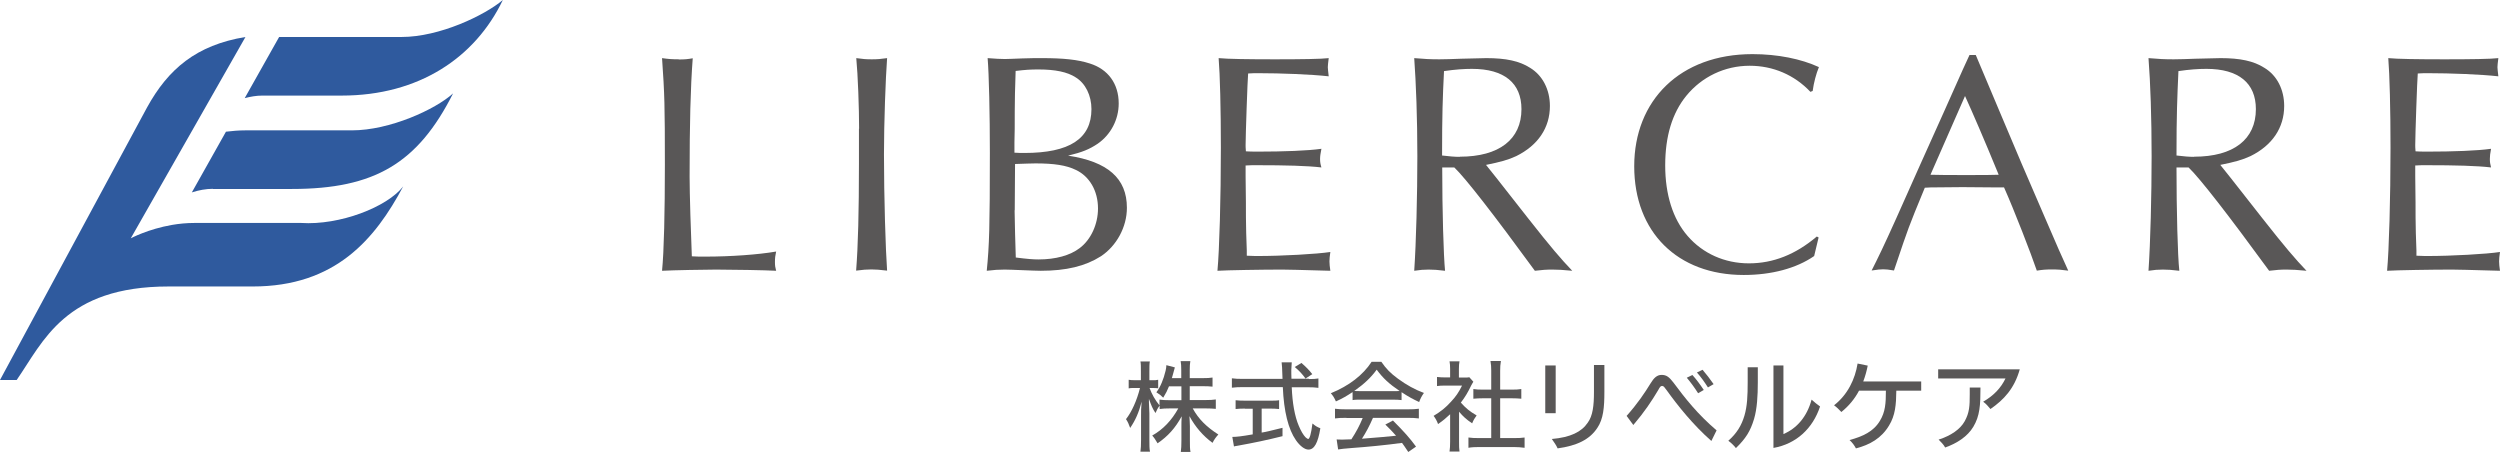 <svg width="354" height="64" viewBox="0 0 354 64" fill="none" xmlns="http://www.w3.org/2000/svg">
<path d="M96.129 8.421C96.973 8.421 97.374 8.378 98.091 8.252C97.774 12.454 97.648 17.479 97.648 25.018C97.648 27.425 97.838 33.316 97.964 36.294C98.723 36.336 98.892 36.336 99.926 36.336C103.448 36.336 107.328 36.061 109.901 35.618C109.775 36.188 109.733 36.547 109.733 37.096C109.733 37.645 109.775 37.856 109.901 38.342C108.531 38.257 103.406 38.173 101.402 38.173C100.073 38.173 95.265 38.257 93.746 38.342C94.02 35.618 94.147 30.001 94.147 23.349C94.147 14.924 94.105 13.362 93.746 8.23C94.632 8.357 95.18 8.399 96.15 8.399L96.129 8.421Z" fill="#595757"/>
<path d="M121.648 18.218C121.648 15.325 121.48 10.595 121.248 8.23C122.133 8.357 122.64 8.399 123.441 8.399C124.242 8.399 124.728 8.357 125.613 8.23C125.403 11.081 125.17 17.416 125.17 21.829C125.17 27.974 125.403 35.386 125.613 38.321C124.538 38.194 124.011 38.152 123.378 38.152C122.703 38.152 122.218 38.194 121.227 38.321C121.501 34.879 121.627 29.938 121.627 23.16V18.218H121.648Z" fill="#595757"/>
<path d="M159.569 29.431C159.569 32.155 158.092 34.837 155.878 36.294C153.684 37.687 150.985 38.342 147.378 38.342C146.851 38.342 145.902 38.3 144.784 38.257C143.666 38.215 142.823 38.173 142.253 38.173C141.41 38.173 140.777 38.215 139.723 38.342C140.081 34.773 140.165 32.134 140.165 21.66C140.165 16.17 140.039 10.511 139.849 8.23C140.967 8.315 141.642 8.357 142.296 8.357C142.739 8.357 143.54 8.315 144.742 8.273C145.818 8.231 146.704 8.23 147.547 8.23C150.584 8.23 152.63 8.442 154.317 8.991C156.89 9.793 158.409 11.841 158.409 14.65C158.409 16.93 157.291 19.063 155.435 20.351C154.233 21.154 153.242 21.555 151.238 22.04C156.848 22.885 159.569 25.25 159.569 29.41V29.431ZM143.624 21.618C144.236 21.66 144.594 21.66 145.058 21.66C151.428 21.66 154.549 19.654 154.549 15.452C154.549 13.531 153.706 11.799 152.314 10.954C151.154 10.194 149.424 9.835 147.062 9.835C145.902 9.835 145.227 9.878 143.814 10.046C143.73 12.686 143.688 13.974 143.688 15.79C143.688 17.606 143.688 19.084 143.645 20.161V21.597L143.624 21.618ZM143.667 29.769C143.667 30.571 143.793 35.618 143.835 36.462C145.48 36.674 146.324 36.737 147.041 36.737C149.487 36.737 151.533 36.167 152.883 35.132C154.486 33.929 155.477 31.733 155.477 29.515C155.477 27.024 154.275 24.975 152.356 24.067C150.985 23.392 149.234 23.138 146.619 23.138C145.86 23.138 145.248 23.181 143.73 23.223L143.688 29.79L143.667 29.769Z" fill="#595757"/>
<path d="M176.566 36.209C177.494 36.251 177.853 36.251 178.127 36.251C181.459 36.251 186.5 35.977 188.377 35.681C188.293 36.294 188.251 36.61 188.251 37.011C188.251 37.413 188.293 37.73 188.377 38.342C184.243 38.215 181.966 38.173 181.565 38.173C178.76 38.173 173.677 38.257 172.391 38.342C172.665 35.407 172.876 28.079 172.876 20.9C172.876 15.41 172.749 10.553 172.559 8.23C173.804 8.357 176.883 8.399 180.531 8.399C184.18 8.399 187.175 8.357 188.145 8.23C188.061 8.991 188.019 9.202 188.019 9.519C188.019 9.793 188.061 9.962 188.145 10.807C185.699 10.532 181.375 10.363 178.212 10.363C177.727 10.363 177.326 10.363 176.735 10.405C176.651 11.208 176.377 19.232 176.377 20.541C176.377 20.626 176.377 21.027 176.419 21.428C176.813 21.456 177.347 21.47 178.022 21.47C181.776 21.47 185.192 21.343 187.112 21.069C186.985 21.745 186.922 22.104 186.922 22.505C186.922 22.948 186.964 23.223 187.112 23.709C185.15 23.476 182.029 23.392 177.937 23.392C177.368 23.392 177.009 23.392 176.377 23.434V24.912L176.419 28.65C176.419 30.212 176.419 31.183 176.461 32.978L176.545 35.47V36.188L176.566 36.209Z" fill="#595757"/>
<path d="M204.219 23.709C204.219 29.853 204.409 36.23 204.62 38.342C203.544 38.215 203.017 38.173 202.3 38.173C201.583 38.173 201.098 38.215 200.254 38.342C200.528 34.33 200.697 27.636 200.697 22.146C200.697 16.656 200.507 11.757 200.254 8.23C201.688 8.357 202.532 8.399 203.818 8.399C204.704 8.399 205.737 8.357 206.897 8.315C208.542 8.273 209.871 8.23 210.462 8.23C213.225 8.23 215.144 8.632 216.662 9.603C218.434 10.68 219.467 12.686 219.467 15.009C219.467 18.092 217.78 20.583 214.701 22.104C213.583 22.632 212.423 22.948 210.42 23.349C210.862 23.877 211.896 25.187 216.43 30.972C219.552 34.942 221.07 36.716 222.631 38.342C221.302 38.215 220.627 38.173 219.826 38.173C218.94 38.173 218.392 38.215 217.337 38.342C211.601 30.487 207.488 25.187 205.927 23.709H204.24H204.219ZM206.708 22.188C212.275 22.188 215.439 19.739 215.439 15.452C215.439 11.757 212.993 9.751 208.437 9.751C207.277 9.751 206.075 9.835 204.472 10.068C204.282 13.805 204.198 16.276 204.198 22.019C205.274 22.146 205.991 22.209 206.687 22.209L206.708 22.188Z" fill="#595757"/>
<path d="M257.516 33.616L256.884 36.255C254.353 38.008 250.831 38.937 246.908 38.937C237.544 38.937 231.406 32.877 231.406 23.543C231.406 14.21 237.902 7.664 248.152 7.664C251.716 7.664 255.049 8.34 257.558 9.501C257.158 10.473 256.841 11.676 256.673 12.88L256.356 13.006C254.078 10.599 251.063 9.311 247.751 9.311C244.229 9.311 240.981 10.874 238.788 13.555C236.784 16.005 235.793 19.299 235.793 23.416C235.793 27.534 236.869 30.997 238.957 33.404C241.108 35.896 244.208 37.29 247.646 37.29C251.084 37.29 254.247 36.044 257.263 33.489L257.495 33.616H257.516Z" fill="#595757"/>
<path d="M279.787 7.831C282.064 13.279 284.237 18.347 286.24 23.119L289.53 30.742C291.365 34.986 291.893 36.232 292.863 38.323C291.935 38.196 291.429 38.154 290.543 38.154C289.657 38.154 289.214 38.196 288.413 38.323C287.611 35.958 285.207 29.75 283.773 26.54H282.971L277.889 26.498L273.354 26.54L272.553 26.582C271.435 29.264 270.633 31.27 270.275 32.241C270.001 32.959 269.242 35.134 268.187 38.302C267.428 38.175 267.069 38.133 266.669 38.133C266.226 38.133 265.909 38.175 265.023 38.302C265.951 36.465 266.669 35.008 268.503 30.932C269.621 28.398 270.781 25.843 271.941 23.225L275.273 15.813C278.163 9.352 278.247 9.119 278.88 7.789H279.766L279.787 7.831ZM273.354 24.745C274.831 24.787 275.885 24.787 278.479 24.787C281.073 24.787 281.727 24.787 283.014 24.745C280.926 19.656 279.323 15.961 278.247 13.596L273.354 24.745Z" fill="#595757"/>
<path d="M308.192 23.709C308.192 29.853 308.36 36.23 308.592 38.342C307.517 38.215 306.989 38.173 306.272 38.173C305.555 38.173 305.07 38.215 304.227 38.342C304.501 34.33 304.669 27.636 304.669 22.146C304.669 16.656 304.501 11.757 304.227 8.23C305.661 8.357 306.504 8.399 307.791 8.399C308.677 8.399 309.71 8.357 310.87 8.315C312.515 8.273 313.865 8.23 314.434 8.23C317.197 8.23 319.116 8.632 320.635 9.603C322.428 10.68 323.44 12.686 323.44 15.009C323.44 18.092 321.753 20.583 318.673 22.104C317.556 22.632 316.396 22.948 314.392 23.349C314.835 23.877 315.868 25.187 320.403 30.972C323.524 34.942 325.043 36.716 326.603 38.342C325.275 38.215 324.6 38.173 323.798 38.173C322.913 38.173 322.364 38.215 321.31 38.342C315.573 30.487 311.461 25.187 309.9 23.709H308.213H308.192ZM310.701 22.188C316.269 22.188 319.433 19.739 319.433 15.452C319.433 11.757 316.986 9.751 312.431 9.751C311.271 9.751 310.069 9.835 308.466 10.068C308.297 13.805 308.192 16.276 308.192 22.019C309.267 22.146 309.963 22.209 310.68 22.209L310.701 22.188Z" fill="#595757"/>
<path d="M342.188 36.209C343.116 36.251 343.474 36.251 343.748 36.251C347.081 36.251 352.121 35.977 353.998 35.681C353.914 36.294 353.872 36.61 353.872 37.011C353.872 37.413 353.914 37.73 353.998 38.342C349.865 38.215 347.587 38.173 347.186 38.173C344.381 38.173 339.298 38.257 338.012 38.342C338.286 35.407 338.497 28.079 338.497 20.9C338.497 15.41 338.37 10.553 338.18 8.23C339.425 8.357 342.504 8.399 346.153 8.399C349.801 8.399 352.796 8.357 353.766 8.23C353.682 8.991 353.64 9.202 353.64 9.519C353.64 9.793 353.682 9.962 353.766 10.807C351.32 10.532 346.996 10.363 343.833 10.363C343.348 10.363 342.947 10.363 342.356 10.405C342.272 11.208 341.998 19.232 341.998 20.541C341.998 20.626 341.998 21.027 342.04 21.428C342.42 21.456 342.954 21.47 343.643 21.47C347.376 21.47 350.814 21.343 352.733 21.069C352.606 21.745 352.564 22.104 352.564 22.505C352.564 22.948 352.606 23.223 352.733 23.709C350.772 23.476 347.65 23.392 343.559 23.392C342.968 23.392 342.631 23.392 341.998 23.434V24.912L342.04 28.65C342.04 30.212 342.04 31.183 342.082 32.978L342.167 35.47V36.188L342.188 36.209Z" fill="#595757"/>
<path d="M165.537 54.684C165.283 55.318 165.115 55.656 164.714 56.31C164.355 55.972 164.271 55.888 163.744 55.55C164.313 54.79 164.756 53.734 165.051 52.488C165.115 52.171 165.157 51.981 165.157 51.707L166.359 52.024C166.331 52.094 166.254 52.376 166.127 52.868C166.043 53.164 166.001 53.291 165.937 53.544H167.266V52.425C167.266 51.855 167.245 51.496 167.182 51.137H168.552C168.489 51.475 168.468 51.834 168.468 52.425V53.544H170.261C170.936 53.544 171.336 53.523 171.695 53.459V54.748C171.336 54.705 170.851 54.684 170.261 54.684H168.468V56.648H170.704C171.315 56.648 171.716 56.627 172.159 56.563V57.894C171.695 57.852 171.273 57.831 170.704 57.831H168.89C169.712 59.33 170.809 60.428 172.517 61.526C172.138 61.948 171.927 62.244 171.695 62.708C170.345 61.716 169.27 60.47 168.426 58.928C168.447 59.435 168.489 59.942 168.489 60.364V62.434C168.489 63.109 168.489 63.574 168.574 63.996H167.203C167.266 63.553 167.287 63.067 167.287 62.413V60.428C167.287 60.026 167.287 59.52 167.329 58.95C166.401 60.639 165.389 61.758 163.913 62.772C163.617 62.265 163.406 61.948 163.153 61.673C164.693 60.808 165.916 59.52 166.844 57.831H165.663C165.073 57.831 164.609 57.852 164.208 57.915V57.429C163.976 57.725 163.786 58.084 163.617 58.485C163.217 57.894 163.027 57.429 162.689 56.479C162.689 56.69 162.689 56.838 162.689 56.965C162.689 57.155 162.71 57.683 162.753 58.548V62.286C162.753 63.025 162.753 63.532 162.837 63.954H161.487C161.551 63.511 161.572 63.025 161.572 62.286V58.886C161.572 58.19 161.572 57.831 161.656 56.88C161.255 58.422 160.791 59.477 160.032 60.597C159.842 60.048 159.694 59.731 159.441 59.351C160.243 58.337 160.981 56.711 161.424 54.938H160.77C160.348 54.938 160.053 54.938 159.821 55.001V53.776C160.074 53.818 160.306 53.84 160.77 53.84H161.55V52.615C161.55 51.855 161.551 51.538 161.487 51.179H162.816C162.753 51.517 162.753 51.939 162.753 52.594V53.84H163.174C163.554 53.84 163.744 53.84 163.997 53.776V54.98C163.744 54.959 163.491 54.938 163.196 54.938H162.774C163.132 55.867 163.512 56.563 164.187 57.408V56.585C164.609 56.648 165.03 56.669 165.642 56.669H167.287V54.705H165.558L165.537 54.684Z" fill="#595757"/>
<path d="M185.337 53.674C185.97 53.674 186.35 53.652 186.687 53.589V54.919C186.286 54.856 185.78 54.835 185.148 54.835H182.912C182.996 57.031 183.334 58.953 183.903 60.283C184.22 61.043 184.536 61.571 184.852 61.909C185.021 62.057 185.169 62.162 185.232 62.162C185.443 62.162 185.654 61.444 185.844 59.966C186.244 60.304 186.476 60.452 186.961 60.642C186.624 62.732 186.097 63.661 185.274 63.661C184.747 63.661 184.072 63.155 183.502 62.331C182.427 60.79 181.794 58.277 181.647 54.814H175.973C175.383 54.814 174.94 54.835 174.434 54.898V53.568C174.855 53.631 175.341 53.652 175.973 53.652H181.604C181.562 52.238 181.541 52.111 181.541 52.026C181.541 51.9 181.52 51.646 181.478 51.309H182.912C182.891 51.477 182.849 52.195 182.849 52.386C182.849 52.575 182.849 53.272 182.87 53.631H185.337V53.674ZM176.29 57.855C175.783 57.855 175.319 57.876 174.961 57.918V56.672C175.319 56.714 175.72 56.735 176.332 56.735H179.791C180.381 56.735 180.782 56.735 181.119 56.672V57.918C180.74 57.876 180.318 57.855 179.791 57.855H178.652V61.254C179.327 61.149 179.791 61.022 181.604 60.578V61.761C179.411 62.31 177.618 62.69 175.151 63.133C174.961 63.155 174.877 63.176 174.729 63.218L174.497 61.867C175.087 61.867 175.826 61.782 177.386 61.508V57.876H176.29V57.855ZM184.852 53.589C184.43 52.998 183.988 52.512 183.334 51.963L184.283 51.393C185.042 52.069 185.253 52.28 185.822 52.977L184.852 53.61V53.589Z" fill="#595757"/>
<path d="M191.503 55.534C190.681 56.083 190.09 56.421 189.162 56.843C188.973 56.379 188.741 56.02 188.445 55.682C191.039 54.626 193.001 53.106 194.224 51.227H195.595C196.291 52.24 196.881 52.831 197.936 53.613C199.138 54.499 200.361 55.175 201.627 55.64C201.31 56.083 201.1 56.505 200.952 56.928C200.045 56.505 199.455 56.189 198.463 55.534V56.653C198.105 56.611 197.746 56.59 197.24 56.59H192.663C192.284 56.59 191.862 56.59 191.525 56.653V55.534H191.503ZM190.66 59.166C189.943 59.166 189.5 59.187 189.036 59.251V57.878C189.479 57.941 189.985 57.963 190.66 57.963H199.286C199.982 57.963 200.467 57.941 200.91 57.878V59.251C200.446 59.187 199.982 59.166 199.286 59.166H194.414C193.887 60.37 193.444 61.193 192.853 62.122C195.019 61.953 196.628 61.813 197.683 61.7C197.092 61.045 196.818 60.75 196.164 60.116L197.24 59.546C198.864 61.172 199.644 62.059 200.509 63.242L199.412 64.002C198.969 63.326 198.801 63.094 198.527 62.714C196.207 63.03 193.57 63.284 191.503 63.432C190.386 63.516 189.837 63.579 189.479 63.643L189.268 62.228C189.584 62.228 189.858 62.249 190.048 62.249C190.154 62.249 190.365 62.249 190.681 62.228C190.765 62.228 190.99 62.221 191.356 62.207C192.031 61.172 192.516 60.264 192.959 59.187H190.66V59.166ZM197.219 55.386C197.62 55.386 197.894 55.386 198.189 55.365C196.692 54.352 195.827 53.549 194.941 52.346C194.119 53.465 193.212 54.331 191.757 55.365C192.073 55.386 192.242 55.386 192.663 55.386H197.219Z" fill="#595757"/>
<path d="M206.602 62.52C206.602 63.174 206.603 63.533 206.666 63.935H205.253C205.316 63.512 205.337 63.132 205.337 62.52V58.656C204.725 59.226 204.409 59.5 203.629 60.049C203.481 59.627 203.249 59.205 202.996 58.888C204.008 58.276 204.704 57.727 205.464 56.882C206.139 56.164 206.56 55.552 207.024 54.601H204.641C204.156 54.601 203.861 54.601 203.481 54.665V53.377C203.861 53.419 204.135 53.44 204.578 53.44H205.337V52.215C205.337 51.856 205.316 51.455 205.253 51.16H206.666C206.603 51.476 206.581 51.793 206.581 52.258V53.461H207.256C207.678 53.461 207.889 53.461 208.058 53.419L208.627 54.052C208.501 54.242 208.437 54.39 208.311 54.601C207.847 55.573 207.467 56.206 206.856 57.009C207.552 57.79 208.1 58.254 209.091 58.825C208.817 59.205 208.627 59.5 208.458 59.944C207.657 59.416 207.172 58.972 206.602 58.297V62.562V62.52ZM212.445 62.034H214.322C215.039 62.034 215.482 62.013 215.882 61.95V63.407C215.418 63.343 214.912 63.301 214.322 63.301H209.471C208.88 63.301 208.395 63.322 207.931 63.407V61.95C208.353 62.013 208.796 62.034 209.492 62.034H211.158V56.396H209.998C209.492 56.396 209.049 56.417 208.627 56.459V55.087C209.007 55.15 209.387 55.172 209.998 55.172H211.158V52.49C211.158 51.962 211.137 51.624 211.053 51.117H212.529C212.445 51.645 212.423 51.941 212.423 52.49V55.172H214.047C214.68 55.172 215.039 55.15 215.418 55.087V56.459C214.996 56.417 214.554 56.396 214.047 56.396H212.423V62.034H212.445Z" fill="#595757"/>
<path d="M218.809 58.508V51.751H220.285V58.508H218.809ZM227.181 51.688V55.488C227.181 57.684 227.034 59.331 226.19 60.577C225.115 62.224 223.322 63.111 220.559 63.491C220.348 63.006 220.053 62.626 219.737 62.161C222.394 61.929 223.955 61.147 224.819 59.859C225.536 58.888 225.705 57.452 225.705 55.51V51.688H227.181Z" fill="#595757"/>
<path d="M230.309 58.913C231.89 57.139 232.903 55.619 233.704 54.31C234.189 53.507 234.632 53.085 235.286 53.085C235.982 53.085 236.362 53.402 236.952 54.162C238.597 56.379 240.369 58.639 243.068 60.94L242.33 62.44C239.736 60.159 237.564 57.435 236.003 55.26C235.687 54.838 235.581 54.648 235.349 54.648C235.117 54.648 235.012 54.859 234.801 55.239C233.873 56.801 232.861 58.322 231.279 60.18L230.33 58.892L230.309 58.913ZM239.631 53.085C240.2 53.719 240.706 54.394 241.255 55.218L240.453 55.682C239.947 54.88 239.399 54.141 238.85 53.486L239.631 53.106V53.085ZM241.086 52.367C241.634 53.001 242.119 53.634 242.647 54.394L241.845 54.859C241.318 54.035 240.833 53.36 240.284 52.747L241.065 52.367H241.086Z" fill="#595757"/>
<path d="M248.906 52.025V54.136C248.906 56.058 248.801 57.874 248.379 59.309C247.852 61.062 247.198 62.097 245.806 63.448C245.49 63.047 245.11 62.688 244.73 62.413C245.933 61.358 246.608 60.218 247.008 58.866C247.409 57.515 247.472 56.036 247.472 54.115V52.003H248.927L248.906 52.025ZM251.121 51.75H252.534V61.463C254.432 60.661 255.866 59.014 256.52 56.586C256.921 56.966 257.321 57.261 257.722 57.557C256.689 60.682 254.348 62.857 251.121 63.427V51.75Z" fill="#595757"/>
<path d="M263.225 55.341C262.635 56.46 261.812 57.474 260.737 58.339C260.399 57.98 260.104 57.685 259.703 57.389C261.643 55.869 262.677 53.694 263.035 51.477L264.47 51.772C264.322 52.532 264.111 53.293 263.837 54.011H272.041V55.32H268.519C268.498 57.305 268.371 58.825 267.485 60.261C266.41 62.056 264.765 62.985 262.803 63.492C262.571 63.069 262.34 62.731 261.897 62.309C263.774 61.802 265.292 61.105 266.199 59.585C266.958 58.339 267.043 57.114 267.043 55.32H263.246L263.225 55.341Z" fill="#595757"/>
<path d="M286.003 52.281C285.244 55.005 283.767 56.589 281.848 57.919C281.51 57.518 281.215 57.159 280.815 56.885C282.333 55.998 283.324 54.942 283.978 53.59H274.445V52.302H286.003V52.281ZM280.435 54.879C280.435 57.349 280.351 58.891 279.423 60.432C278.6 61.804 277.145 62.755 275.437 63.367C275.205 62.945 274.867 62.607 274.509 62.248C276.238 61.699 277.567 60.791 278.199 59.651C278.874 58.426 278.916 57.497 278.916 55.829V54.879H280.414H280.435Z" fill="#595757"/>
<path d="M30.159 26.758H41.337C53.042 26.758 59.158 23.126 64.157 13.223C61.647 15.503 55.193 18.459 49.815 18.459H34.715C33.765 18.459 32.858 18.544 31.994 18.649L27.164 27.244C28.155 26.927 29.147 26.737 30.159 26.737V26.758Z" fill="#2F5A9E"/>
<path d="M34.757 5.238C27.797 6.379 23.811 9.778 20.816 15.226L0 53.805H2.362C6.137 48.357 9.174 40.565 23.874 40.565H35.79C47.496 40.565 53.106 33.871 57.092 26.396C54.814 29.331 48.086 31.929 42.624 31.57H27.565C26.426 31.57 25.372 31.675 24.381 31.844C20.943 32.436 18.517 33.745 18.517 33.745" fill="#2F5A9E"/>
<path d="M56.861 5.237H39.524L34.652 13.894C35.475 13.683 36.297 13.535 37.141 13.535H48.382C59.328 13.535 67.3 8.151 71.202 0C68.629 2.175 62.239 5.237 56.861 5.237Z" fill="#2F5A9E"/>
</svg>

